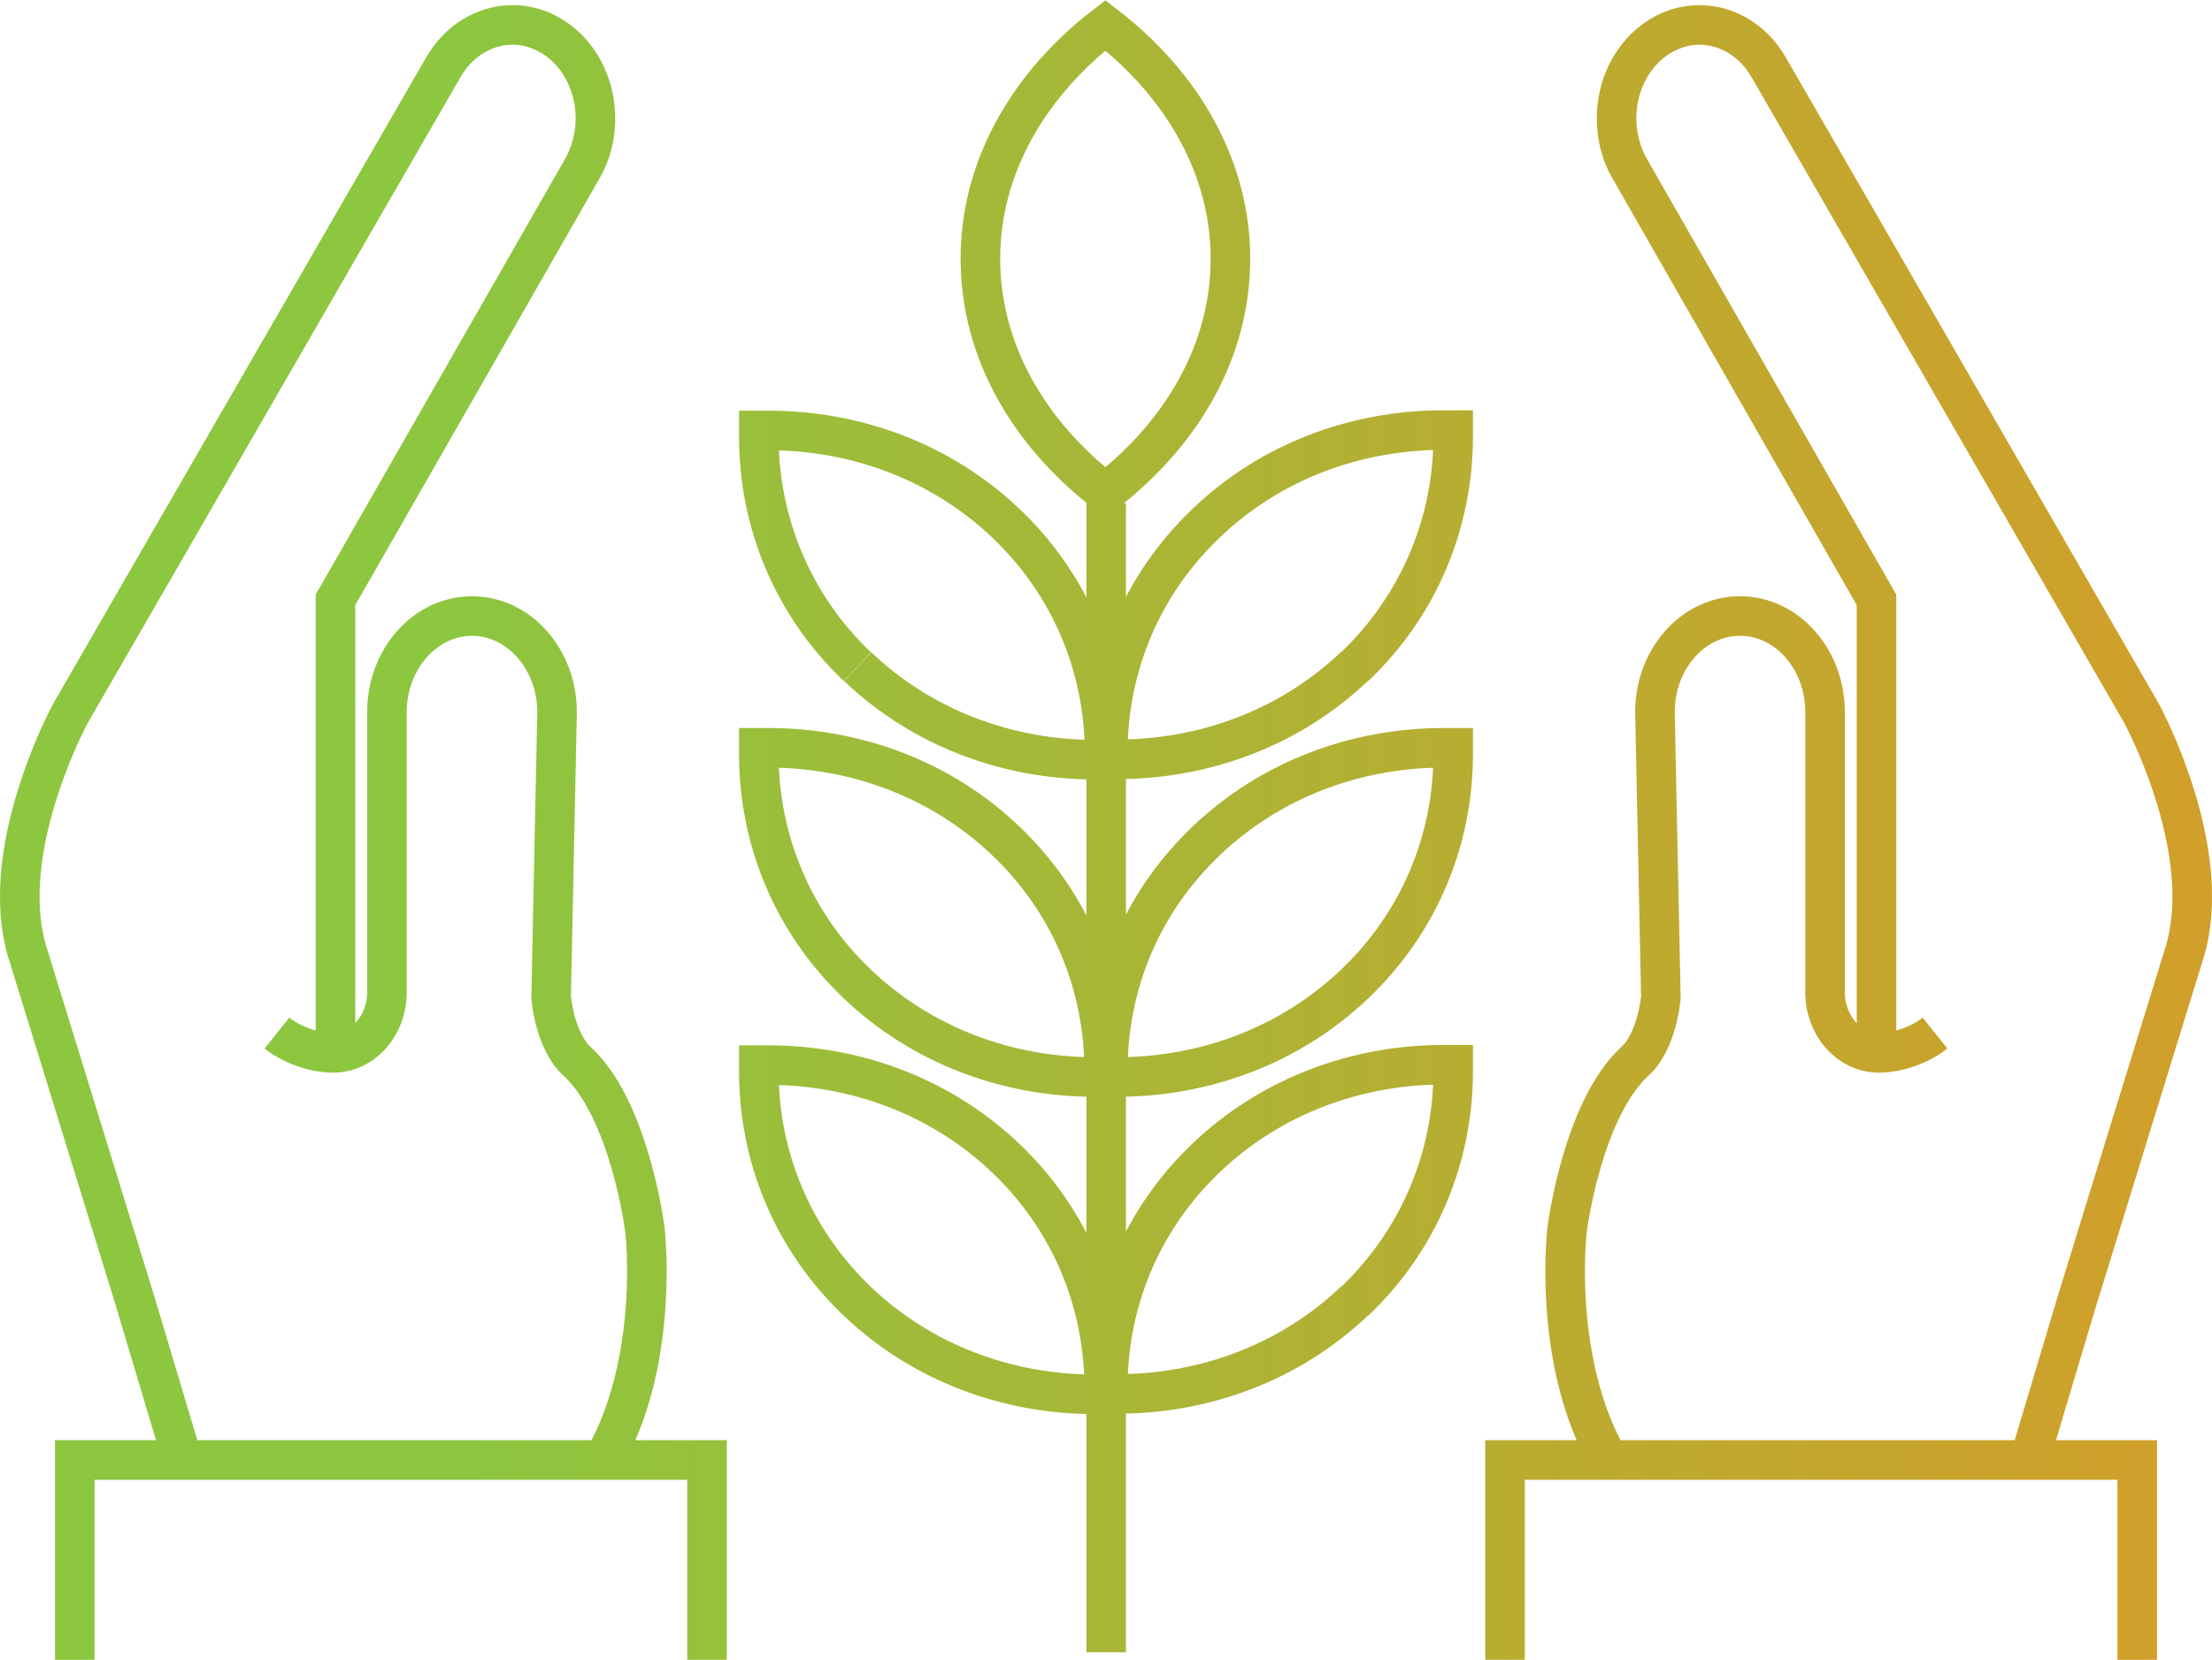 <?xml version="1.0" encoding="UTF-8"?> <svg xmlns="http://www.w3.org/2000/svg" xmlns:xlink="http://www.w3.org/1999/xlink" id="Layer_2" data-name="Layer 2" viewBox="0 0 55.91 41.95"><defs><style> .cls-1 { fill: none; stroke: url(#linear-gradient); stroke-miterlimit: 10; } </style><linearGradient id="linear-gradient" x1="0" y1="20.97" x2="55.91" y2="20.97" gradientUnits="userSpaceOnUse"><stop offset="0" stop-color="#8dc63f"></stop><stop offset=".21" stop-color="#8dc63f"></stop><stop offset=".71" stop-color="#bbab30"></stop><stop offset="1" stop-color="#d19f2a"></stop></linearGradient></defs><g id="Layer_1-2" data-name="Layer 1"><path class="cls-1" d="M31.1,6.54h0c0-2.31-1.21-4.4-3.16-5.9-1.95,1.51-3.16,3.6-3.16,5.9,0,2.31,1.21,4.4,3.16,5.91,1.95-1.51,3.16-3.59,3.16-5.91h0c0,2.31-1.21,4.4-3.16,5.91-1.95-1.51-3.16-3.59-3.16-5.91,0-2.31,1.21-4.4,3.16-5.9,1.95,1.51,3.16,3.6,3.16,5.9h0ZM34.24,16.85h0c1.66-1.58,2.49-3.68,2.49-5.81,0-.06,0-.11,0-.17-.08,0-.17,0-.25,0-2.19,0-4.35.78-5.99,2.35-1.67,1.59-2.49,3.68-2.49,5.81,0,.05,0,.11,0,.16.08,0,.16,0,.24,0,2.19,0,4.35-.78,6-2.35h0c-1.65,1.57-3.81,2.35-6,2.35-.08,0-.16,0-.24,0,0-.05,0-.11,0-.16,0-2.13.82-4.22,2.49-5.81,1.64-1.57,3.8-2.35,5.99-2.35.08,0,.16,0,.25,0,0,.06,0,.11,0,.17,0,2.12-.83,4.22-2.49,5.81h0ZM34.24,24.87h0c1.66-1.58,2.49-3.68,2.49-5.8,0-.06,0-.11,0-.17-.08,0-.16,0-.24,0-2.19,0-4.35.78-6,2.35-1.67,1.59-2.49,3.68-2.49,5.81,0,.05,0,.11,0,.16.08,0,.16,0,.24,0,2.19,0,4.35-.78,6-2.35h0c-1.65,1.57-3.81,2.35-6,2.35-.08,0-.16,0-.24,0,0-.05,0-.11,0-.16,0-2.13.82-4.22,2.49-5.81,1.65-1.57,3.81-2.35,6-2.35.08,0,.16,0,.24,0,0,.06,0,.11,0,.17,0,2.12-.83,4.22-2.49,5.8h0ZM34.24,32.89h0c1.66-1.58,2.49-3.68,2.49-5.81,0-.06,0-.11,0-.17-.08,0-.16,0-.24,0-2.19,0-4.35.78-6,2.35-1.67,1.59-2.49,3.69-2.49,5.81,0,.05,0,.11,0,.16.08,0,.16,0,.24,0,2.19,0,4.35-.78,6-2.35h0c-1.65,1.57-3.81,2.35-6,2.35-.08,0-.16,0-.24,0,0-.05,0-.11,0-.16,0-2.13.82-4.22,2.49-5.81,1.65-1.57,3.81-2.35,6-2.35.08,0,.16,0,.24,0,0,.06,0,.11,0,.17,0,2.12-.83,4.22-2.49,5.81h0ZM21.67,16.85h0c-1.66-1.58-2.49-3.69-2.49-5.81,0-.05,0-.11,0-.16.08,0,.16,0,.25,0,2.19,0,4.35.78,6,2.35,1.67,1.59,2.49,3.69,2.49,5.82,0,.05,0,.1,0,.15-.08,0-.16,0-.24,0-2.19,0-4.35-.78-6-2.35h0c1.65,1.57,3.81,2.35,6,2.35.08,0,.16,0,.24,0,0-.05,0-.1,0-.15,0-2.13-.82-4.23-2.49-5.82-1.65-1.57-3.81-2.35-6-2.35-.08,0-.16,0-.25,0,0,.05,0,.11,0,.16,0,2.13.83,4.23,2.49,5.81h0ZM21.67,24.87h0c-1.66-1.58-2.49-3.68-2.49-5.81,0-.05,0-.11,0-.16.08,0,.16,0,.24,0,2.19,0,4.36.78,6,2.35,1.67,1.59,2.49,3.69,2.49,5.82,0,.05,0,.1,0,.15-.08,0-.16,0-.24,0-2.19,0-4.35-.78-6-2.35h0c1.65,1.57,3.81,2.35,6,2.35.08,0,.16,0,.24,0,0-.05,0-.1,0-.15,0-2.13-.82-4.23-2.49-5.82-1.65-1.57-3.81-2.35-6-2.35-.08,0-.16,0-.24,0,0,.05,0,.11,0,.16,0,2.13.83,4.23,2.49,5.81h0ZM21.67,32.89h0c-1.66-1.59-2.49-3.69-2.49-5.81,0-.05,0-.11,0-.16.08,0,.16,0,.24,0,2.19,0,4.35.78,6,2.35,1.67,1.59,2.49,3.69,2.49,5.82,0,.05,0,.1,0,.15-.08,0-.16,0-.24,0-2.19,0-4.35-.78-6-2.35h0c1.65,1.57,3.81,2.35,6,2.35.08,0,.16,0,.24,0,0-.05,0-.1,0-.15,0-2.13-.82-4.23-2.49-5.82-1.65-1.57-3.81-2.35-6-2.35-.08,0-.16,0-.24,0,0,.05,0,.11,0,.16,0,2.13.83,4.23,2.49,5.81h0ZM27.96,12.72v29.04h0V12.72h0ZM51.28,36.95l1.22-4.08,2.67-8.65c.17-.49.24-1.02.24-1.56,0-2.28-1.28-4.63-1.28-4.63L44.71,1.71c-.4-.7-1.07-1.08-1.76-1.08-.39,0-.78.12-1.13.38-.62.45-.96,1.21-.96,1.98,0,.44.11.88.33,1.27l6.24,10.9v11.16h0v-11.16l-6.24-10.9c-.23-.39-.33-.84-.33-1.27,0-.77.34-1.53.96-1.98.35-.25.74-.38,1.13-.38.69,0,1.36.38,1.76,1.08l9.42,16.32s1.28,2.35,1.28,4.63c0,.53-.07,1.06-.24,1.56l-2.67,8.65-1.22,4.08h0ZM48.91,26.11c-.4.32-.98.5-1.42.5-.75,0-1.36-.68-1.36-1.53v-7.08c0-1.34-.96-2.43-2.15-2.43s-2.15,1.09-2.15,2.43l.15,7.22c-.14,1.17-.63,1.58-.63,1.58-1.36,1.22-1.74,4.28-1.74,4.28,0,0-.05.41-.05,1.05,0,1.15.16,3.04,1.02,4.62h0c-.87-1.58-1.02-3.47-1.02-4.62,0-.64.05-1.05.05-1.05,0,0,.38-3.06,1.74-4.28,0,0,.5-.41.63-1.58l-.15-7.22c0-1.34.96-2.43,2.15-2.43s2.15,1.09,2.15,2.43v7.08c0,.84.61,1.53,1.36,1.53.44,0,1.02-.18,1.42-.5h0ZM38.04,41.95v-5.05h15.98v5.05h0v-5.05h-15.98v5.05h0ZM4.63,36.95l-1.22-4.08L.74,24.22c-.17-.49-.24-1.02-.24-1.56,0-2.28,1.28-4.63,1.28-4.63L11.2,1.71c.4-.7,1.07-1.08,1.76-1.08.39,0,.78.12,1.13.38.62.45.96,1.21.96,1.98,0,.44-.11.88-.33,1.27l-6.24,10.9v11.16h0v-11.16l6.24-10.9c.23-.39.33-.84.33-1.27,0-.77-.34-1.53-.96-1.98-.35-.25-.74-.38-1.13-.38-.69,0-1.36.38-1.76,1.08L1.78,18.03s-1.28,2.35-1.28,4.63c0,.53.07,1.06.24,1.56l2.67,8.65,1.22,4.08h0ZM7,26.11c.4.32.98.5,1.42.5.75,0,1.36-.68,1.36-1.53v-7.08c0-1.34.96-2.43,2.15-2.43s2.15,1.09,2.15,2.43l-.15,7.22c.14,1.17.63,1.58.63,1.58,1.36,1.22,1.74,4.28,1.74,4.28,0,0,.05.41.05,1.05,0,1.15-.16,3.04-1.02,4.62h0c.87-1.58,1.02-3.47,1.02-4.62,0-.64-.05-1.05-.05-1.05,0,0-.38-3.06-1.74-4.28,0,0-.5-.41-.63-1.58l.15-7.22c0-1.34-.97-2.43-2.15-2.43s-2.15,1.09-2.15,2.43v7.08c0,.84-.61,1.53-1.36,1.53-.44,0-1.02-.18-1.42-.5h0ZM17.87,41.95v-5.05H1.89v5.05h0v-5.05h15.98v5.05h0Z"></path></g></svg> 